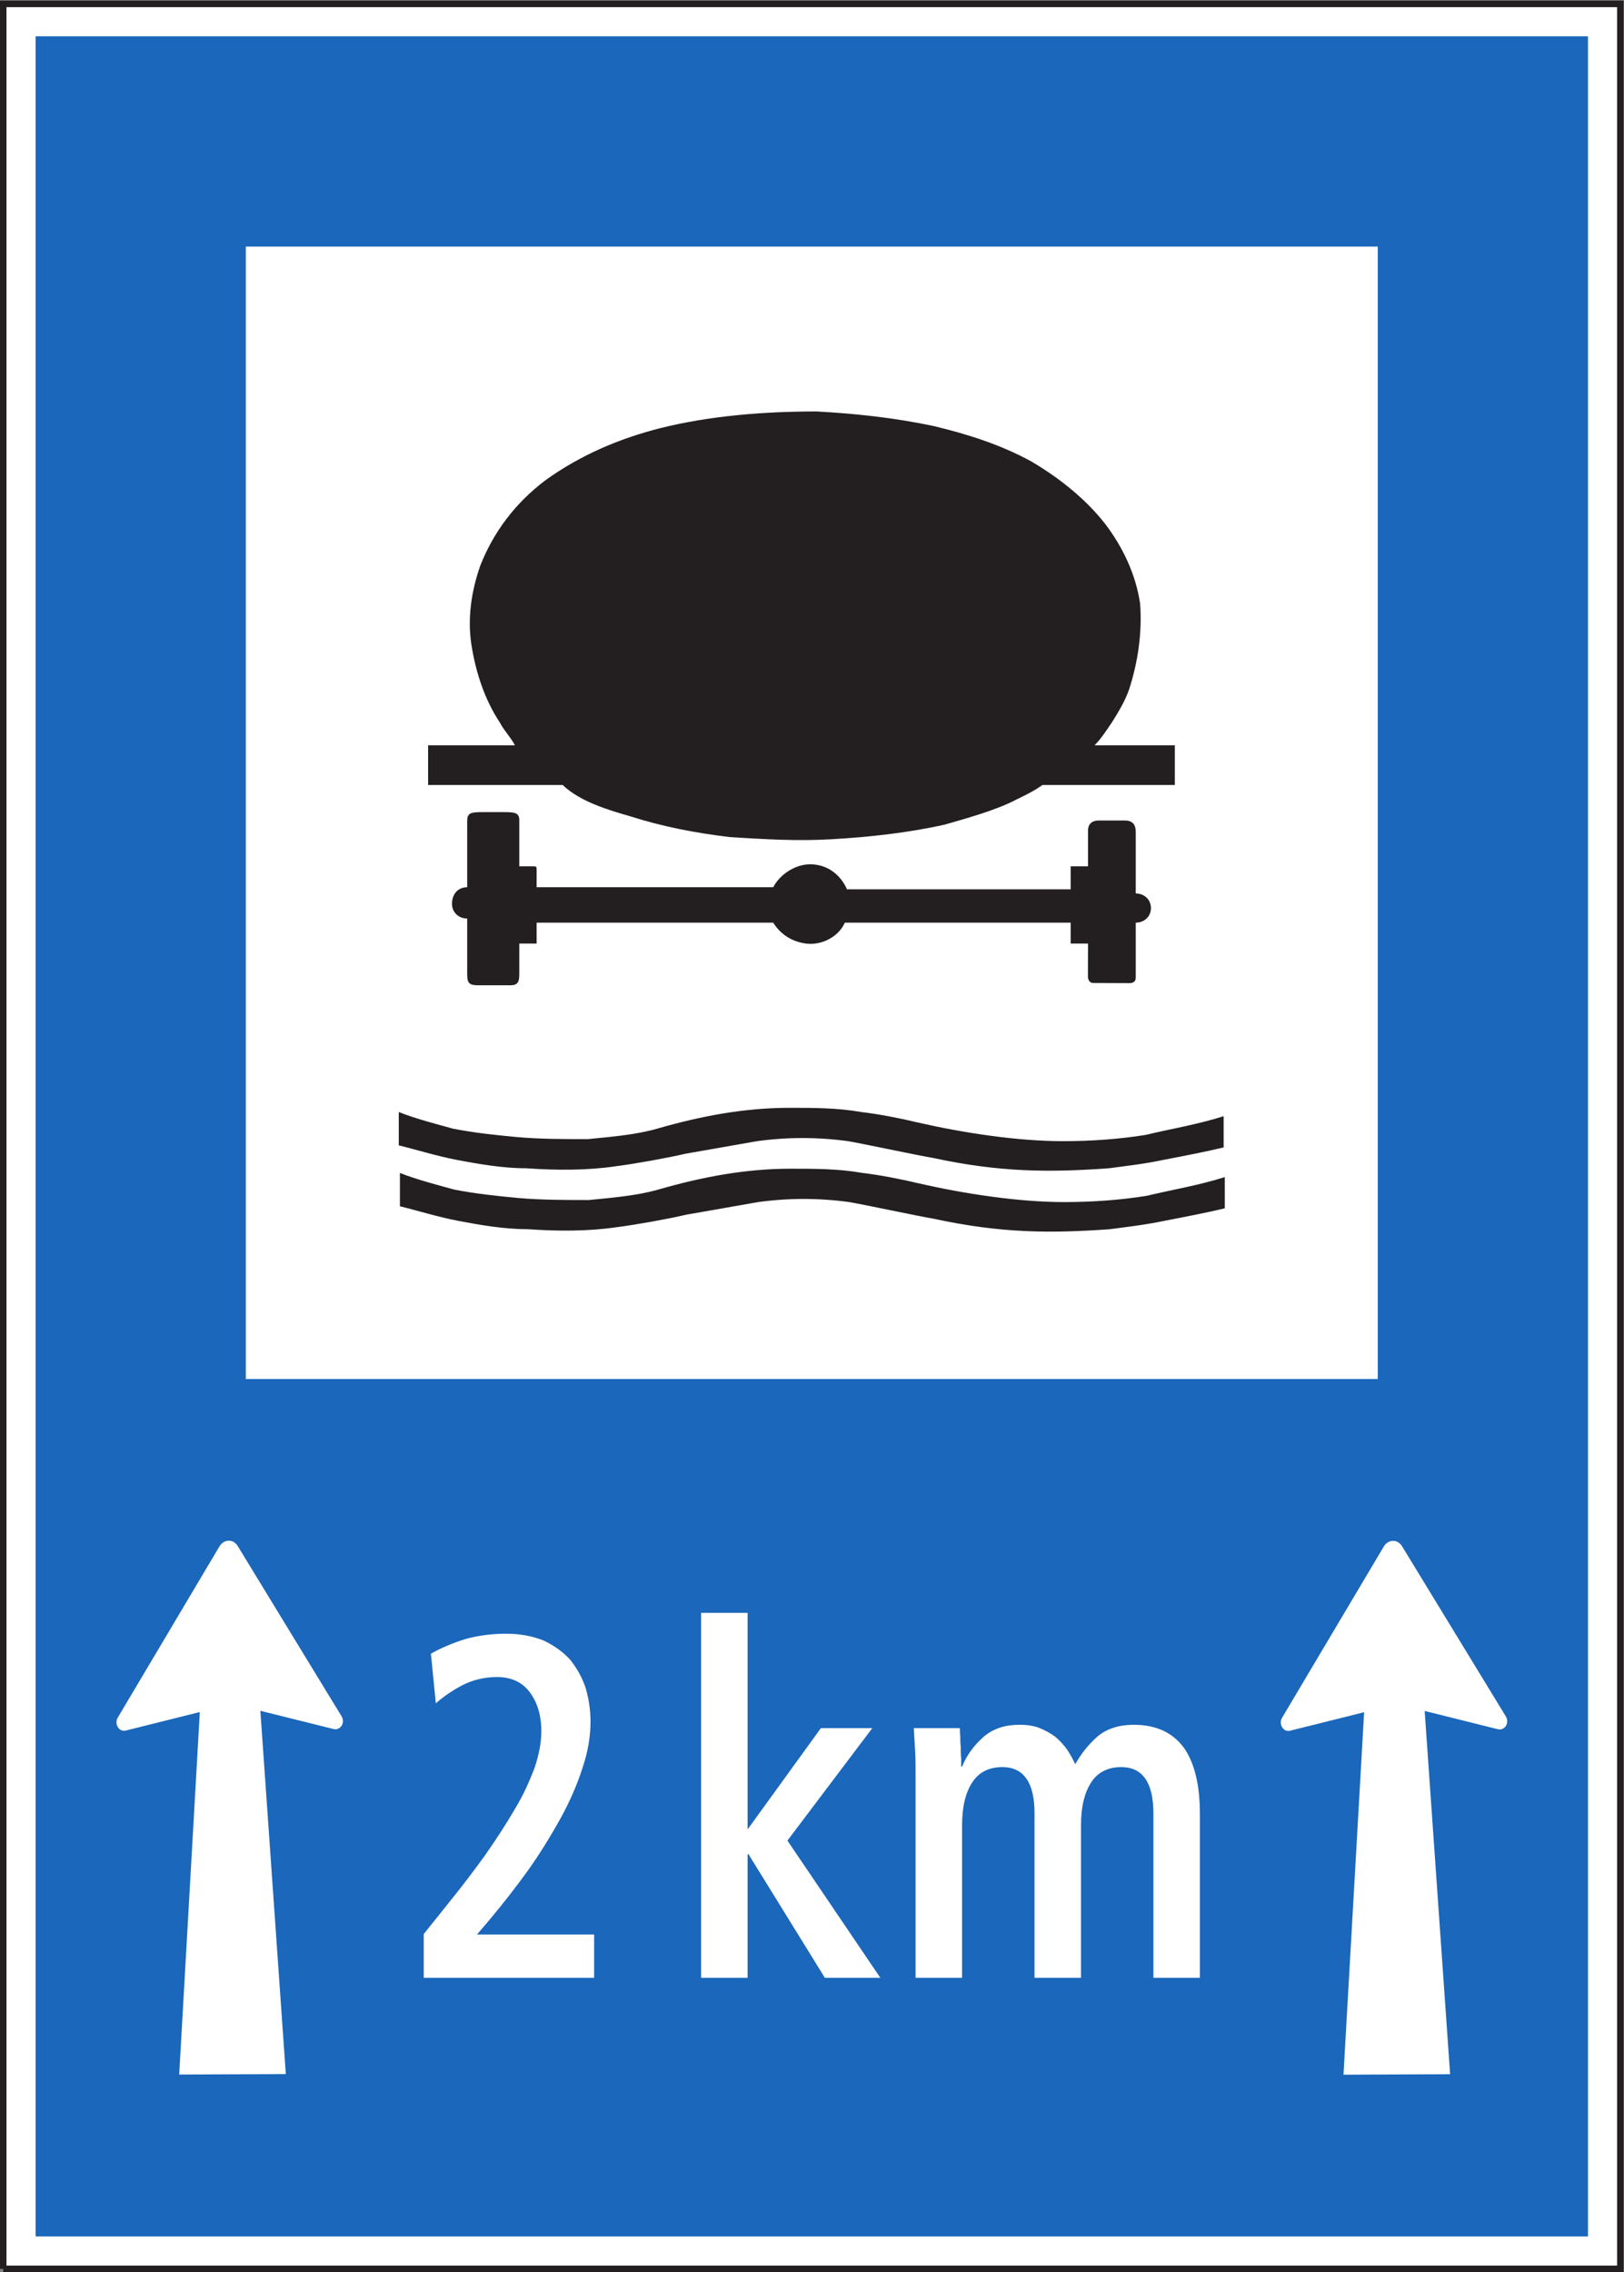 <?xml version="1.0" encoding="UTF-8" standalone="no"?>
<svg
   xmlns:dc="http://purl.org/dc/elements/1.1/"
   xmlns:cc="http://creativecommons.org/ns#"
   xmlns:rdf="http://www.w3.org/1999/02/22-rdf-syntax-ns#"
   xmlns:svg="http://www.w3.org/2000/svg"
   xmlns="http://www.w3.org/2000/svg"
   viewBox="0 0 94.867 132.667"
   height="132.667"
   width="94.867"
   xml:space="preserve"
   id="svg2"
   version="1.1"><rect x="0" y="0" width="94.867" height="132.667" fill="#808080" stroke="none"/><defs
     id="defs6" /><g
     transform="matrix(1.333,0,0,-1.333,0,132.667)"
     id="g10"><g
       transform="scale(0.1)"
       id="g12"><path
         id="path14"
         style="fill:#ffffff;fill-opacity:1;fill-rule:nonzero;stroke:none"
         d="m 1.418,1.418 h 708.66 v 992.121 h -708.66 z" /><path
         id="path16"
         style="fill:none;stroke:#231f20;stroke-width:2.835;stroke-linecap:butt;stroke-linejoin:miter;stroke-miterlimit:4;stroke-dasharray:none;stroke-opacity:1"
         d="M 1.418,1.418 H 710.078 V 993.539 H 1.418 V 1.418" /><path
         id="path18"
         style="fill:#1a67bb;fill-opacity:1;fill-rule:nonzero;stroke:none"
         d="m 15.602,15.605 h 680.289 v 963.754 H 15.602 Z" /><path
         id="path20"
         style="fill:#ffffff;fill-opacity:1;fill-rule:nonzero;stroke:none"
         d="M 107.727,391.191 H 603.77 V 887.234 H 107.727 Z" /><path
         id="path22"
         style="fill:#ffffff;fill-opacity:1;fill-rule:nonzero;stroke:none"
         d="m 635.48,86.672 -11.152,159.121 32.07,-8 v 0 c 1.258,-0.32 2.52,0.145 3.387,1.223 0.899,1.226 0.969,2.988 0.11,4.39 v 0 l -45.469,74.524 v 0 c -0.832,1.445 -2.375,2.375 -3.86,2.375 -1.687,0 -3.23,-0.93 -4.128,-2.446 v 0 l -44.653,-75.132 v 0 c -0.75,-1.262 -0.68,-2.954 0.149,-4.172 0.793,-1.231 2.129,-1.766 3.457,-1.407 v 0 l 32.402,8.094 -9.043,-158.785 46.73,0.215 v 0" /><path
         id="path24"
         style="fill:#ffffff;fill-opacity:1;fill-rule:nonzero;stroke:none"
         d="m 125.254,86.738 -11.156,159.121 32.074,-7.988 v 0 c 1.262,-0.332 2.519,0.137 3.383,1.223 0.898,1.219 0.972,2.988 0.109,4.39 v 0 L 104.195,318 v 0 c -0.824,1.441 -2.379,2.383 -3.851,2.383 -1.692,0 -3.239,-0.942 -4.141,-2.453 v 0 L 51.562,242.805 v 0 c -0.758,-1.262 -0.684,-2.961 0.148,-4.18 0.789,-1.223 2.121,-1.77 3.449,-1.406 v 0 l 32.402,8.101 -9.035,-158.797 46.727,0.215 v 0" /><path
         id="path26"
         style="fill:#ffffff;fill-opacity:1;fill-rule:nonzero;stroke:none"
         d="m 185.699,128.898 h 74.664 v 18.973 h -51.336 l 5.075,5.938 v 0 c 6.086,7.265 11.953,14.726 17.461,22.39 5.292,7.485 9.972,15.156 14.113,22.61 4.105,7.453 7.234,14.726 9.574,21.953 2.379,7.058 3.531,13.867 3.531,20.273 0,5.332 -0.793,10.227 -2.16,14.903 -1.551,4.714 -3.926,8.75 -6.84,12.382 -3.136,3.418 -7.054,6.192 -11.558,8.321 -4.715,1.906 -10.188,2.988 -16.45,2.988 -6.48,0 -12.562,-0.867 -17.855,-2.344 -5.477,-1.726 -10.586,-3.847 -15.086,-6.406 v 0 l 2.16,-21.746 v 0 c 3.129,2.769 7.055,5.547 11.559,7.89 4.496,2.332 9.609,3.629 15.297,3.629 6.05,0 10.941,-2.156 14.293,-6.621 3.308,-4.461 5.078,-10.008 5.078,-17.066 0,-4.895 -0.973,-10.227 -2.922,-15.981 -2.156,-5.757 -4.891,-11.953 -8.637,-18.113 -3.707,-6.406 -8.027,-13.027 -12.926,-20.051 -5.074,-7.058 -10.586,-14.285 -16.629,-21.746 v 0 l -10.406,-12.988 v -19.188" /><path
         id="path28"
         style="fill:#ffffff;fill-opacity:1;fill-rule:nonzero;stroke:none"
         d="m 307.238,128.898 h 20.375 v 54.141 h 0.395 l 33.476,-54.141 h 24.309 l -40.723,60.118 37.188,49.246 h -22.535 l -32.11,-44.356 V 288.77 H 307.238 V 128.898" /><path
         id="path30"
         style="fill:#ffffff;fill-opacity:1;fill-rule:nonzero;stroke:none"
         d="m 401.23,128.898 h 20.383 v 66.922 c 0,8.098 1.543,14.285 4.492,18.75 2.958,4.5 7.45,6.629 13.145,6.629 9.395,0 14.109,-6.844 14.109,-20.269 v -72.032 h 20.371 v 66.922 c 0,8.098 1.555,14.285 4.504,18.75 2.918,4.5 7.45,6.629 13.106,6.629 9.433,0 14.109,-6.844 14.109,-20.269 v -72.032 h 20.383 V 200.5 c 0,12.813 -2.344,22.605 -7.062,29.227 -4.891,6.589 -12.129,10.007 -21.922,10.007 -6.477,0 -11.77,-1.687 -15.879,-5.105 -4.102,-3.645 -7.239,-7.664 -9.785,-12.168 -0.977,2.156 -2.161,4.277 -3.536,6.406 -1.367,1.906 -3.125,3.848 -5.109,5.547 -1.941,1.504 -4.285,2.766 -6.836,3.848 -2.558,1.047 -5.691,1.472 -9.043,1.472 -6.258,0 -11.336,-1.687 -15.437,-5.105 -4.141,-3.645 -7.453,-7.891 -9.61,-13.211 h -0.402 v 0 c 0,0.645 0,1.902 0,3.633 -0.176,1.472 -0.176,3.172 -0.176,4.898 -0.222,1.692 -0.222,3.383 -0.222,4.895 -0.176,1.472 -0.176,2.773 -0.176,3.418 h -20.196 v 0 c 0.176,-2.989 0.391,-6.192 0.575,-9.61 0.214,-3.418 0.214,-7.019 0.214,-11.093 v -88.661" /><path
         id="path32"
         style="fill:#231f20;fill-opacity:1;fill-rule:nonzero;stroke:none"
         d="m 187.609,668.785 h 38.051 v 0 c -1.91,3.637 -4.75,6.371 -6.66,10.043 -6.66,10.043 -10.48,21.926 -12.383,33.805 -1.875,11.879 0,23.765 3.813,34.742 5.722,14.617 15.23,27.43 28.55,37.473 15.231,10.984 32.329,18.293 50.399,22.863 21.887,5.473 45.684,7.309 68.508,7.309 17.133,-0.938 34.234,-2.774 51.371,-6.411 15.226,-3.671 29.484,-8.242 42.805,-15.55 12.351,-7.305 23.796,-16.454 32.332,-27.395 7.628,-10.043 13.32,-21.965 15.226,-34.742 0.965,-12.777 -0.937,-25.594 -4.758,-37.477 -1.902,-5.472 -4.746,-10.043 -7.586,-14.617 -1.914,-2.734 -4.757,-7.305 -7.636,-10.043 h 35.203 v -17.387 h -58.028 v 0 c -3.816,-2.734 -7.597,-4.539 -11.414,-6.375 -8.566,-4.57 -21.886,-8.242 -31.386,-10.976 -16.164,-3.637 -33.301,-5.473 -49.465,-6.41 -15.235,-0.899 -29.488,0 -44.715,0.937 -15.231,1.836 -29.484,4.571 -43.777,9.145 -9.504,2.734 -21.848,6.375 -29.485,13.679 h -58.965 v 17.387" /><path
         id="path34"
         style="fill:#231f20;fill-opacity:1;fill-rule:nonzero;stroke:none"
         d="m 478.918,564.672 c -0.969,0 -2.199,0.902 -2.16,2.957 v 0 l 0.039,14.324 h -7.598 v 9.145 h -98.965 v 0 c -2.839,-6.407 -10.472,-10.078 -17.132,-9.145 -6.661,0.902 -11.418,4.574 -14.258,9.145 H 235.16 v -9.145 h -7.59 v -12.816 c 0,-1.797 0,-3.633 -0.937,-4.532 -0.973,-0.937 -1.91,-0.937 -3.82,-0.937 h -13.317 v 0 c -0.937,0 -2.844,0 -3.816,0.937 -0.938,0.899 -0.938,2.735 -0.938,4.532 v 23.761 c -3.812,0 -6.66,2.77 -6.66,6.411 0,4.57 2.848,7.308 6.66,7.308 v 26.492 c 0,0.938 0,1.836 0,1.836 0,1.836 0,2.735 0.938,3.641 0.972,0.93 3.816,0.93 5.722,0.93 h 9.508 v 0 c 1.903,0 4.75,0 5.723,-0.93 0.937,-0.906 0.937,-1.805 0.937,-2.742 0,-0.899 0,-1.797 0,-2.735 v -17.351 c 0.93,0 5.723,0 5.723,0 1.867,0 1.867,0 1.867,-1.836 v -7.305 h 103.684 v 0 c 2.84,5.469 9.5,10.043 16.16,10.043 7.633,0 13.328,-4.574 16.168,-10.945 h 98.027 v 10.043 h 7.598 v 15.515 c 0,0.938 0,4.571 4.746,4.571 h 11.418 v 0 c 4.754,0 4.754,-3.633 4.754,-5.469 v -26.496 c 3.808,0 6.66,-2.734 6.66,-6.406 0,-3.641 -2.852,-6.375 -6.66,-6.375 v -21.024 c 0,-0.937 0,-1.836 0,-2.734 0,-0.938 0,-2.735 -2.852,-2.735 v 0 l -15.945,0.067 v 0" /><path
         id="path36"
         style="fill:#231f20;fill-opacity:1;fill-rule:nonzero;stroke:none"
         d="m 510.098,460.453 c -8.535,-1.801 -17.098,-2.734 -23.758,-3.637 -25.703,-1.836 -47.559,-1.836 -77.082,4.575 -5.684,0.898 -31.387,6.375 -37.078,7.304 -13.321,1.836 -26.645,1.836 -39.961,0 -10.477,-1.836 -20.914,-3.672 -31.395,-5.507 -7.59,-1.797 -22.82,-4.536 -30.453,-5.469 -12.348,-1.836 -25.668,-1.836 -38.988,-0.903 -10.473,0 -20.914,1.836 -30.453,3.637 -9.508,1.836 -18.075,4.57 -25.672,6.406 v 14.621 c 6.66,-2.742 17.137,-5.472 23.797,-7.308 9.504,-1.836 18.074,-2.734 27.578,-3.641 10.472,-0.929 20.918,-0.929 31.39,-0.929 9.5,0.929 20.918,1.836 30.418,4.57 19.043,5.473 38.055,9.144 58.036,9.144 10.476,0 20.945,0 31.394,-1.836 7.629,-0.906 17.129,-2.742 24.727,-4.578 19.98,-4.566 43.781,-8.207 63.761,-8.207 12.344,0 24.727,0.907 36.141,2.743 11.406,2.734 22.824,4.57 34.238,8.207 v -13.684 c -7.597,-1.836 -17.097,-3.672 -26.64,-5.508 v 0" /><path
         id="path38"
         style="fill:#231f20;fill-opacity:1;fill-rule:nonzero;stroke:none"
         d="m 509.59,487.129 c -8.535,-1.797 -17.098,-2.734 -23.758,-3.633 -25.703,-1.836 -47.559,-1.836 -77.082,4.57 -5.684,0.899 -31.387,6.372 -37.078,7.309 -13.317,1.836 -26.637,1.836 -39.957,0 -10.473,-1.836 -20.914,-3.672 -31.391,-5.508 -7.597,-1.801 -22.824,-4.535 -30.457,-5.472 -12.347,-1.836 -25.668,-1.836 -38.988,-0.899 -10.477,0 -20.918,1.836 -30.453,3.633 -9.508,1.836 -18.078,4.574 -25.668,6.41 v 14.613 c 6.66,-2.73 17.133,-5.472 23.793,-7.308 9.508,-1.836 18.07,-2.735 27.578,-3.633 10.473,-0.938 20.914,-0.938 31.391,-0.938 9.503,0.938 20.914,1.836 30.421,4.571 19.043,5.472 38.051,9.144 58.032,9.144 10.472,0 20.953,0 31.39,-1.836 7.629,-0.894 17.141,-2.73 24.727,-4.566 19.98,-4.578 43.781,-8.211 63.762,-8.211 12.351,0 24.734,0.898 36.14,2.734 11.418,2.735 22.824,4.571 34.238,8.207 v -13.679 c -7.597,-1.836 -17.097,-3.672 -26.64,-5.508 v 0" /></g></g></svg>